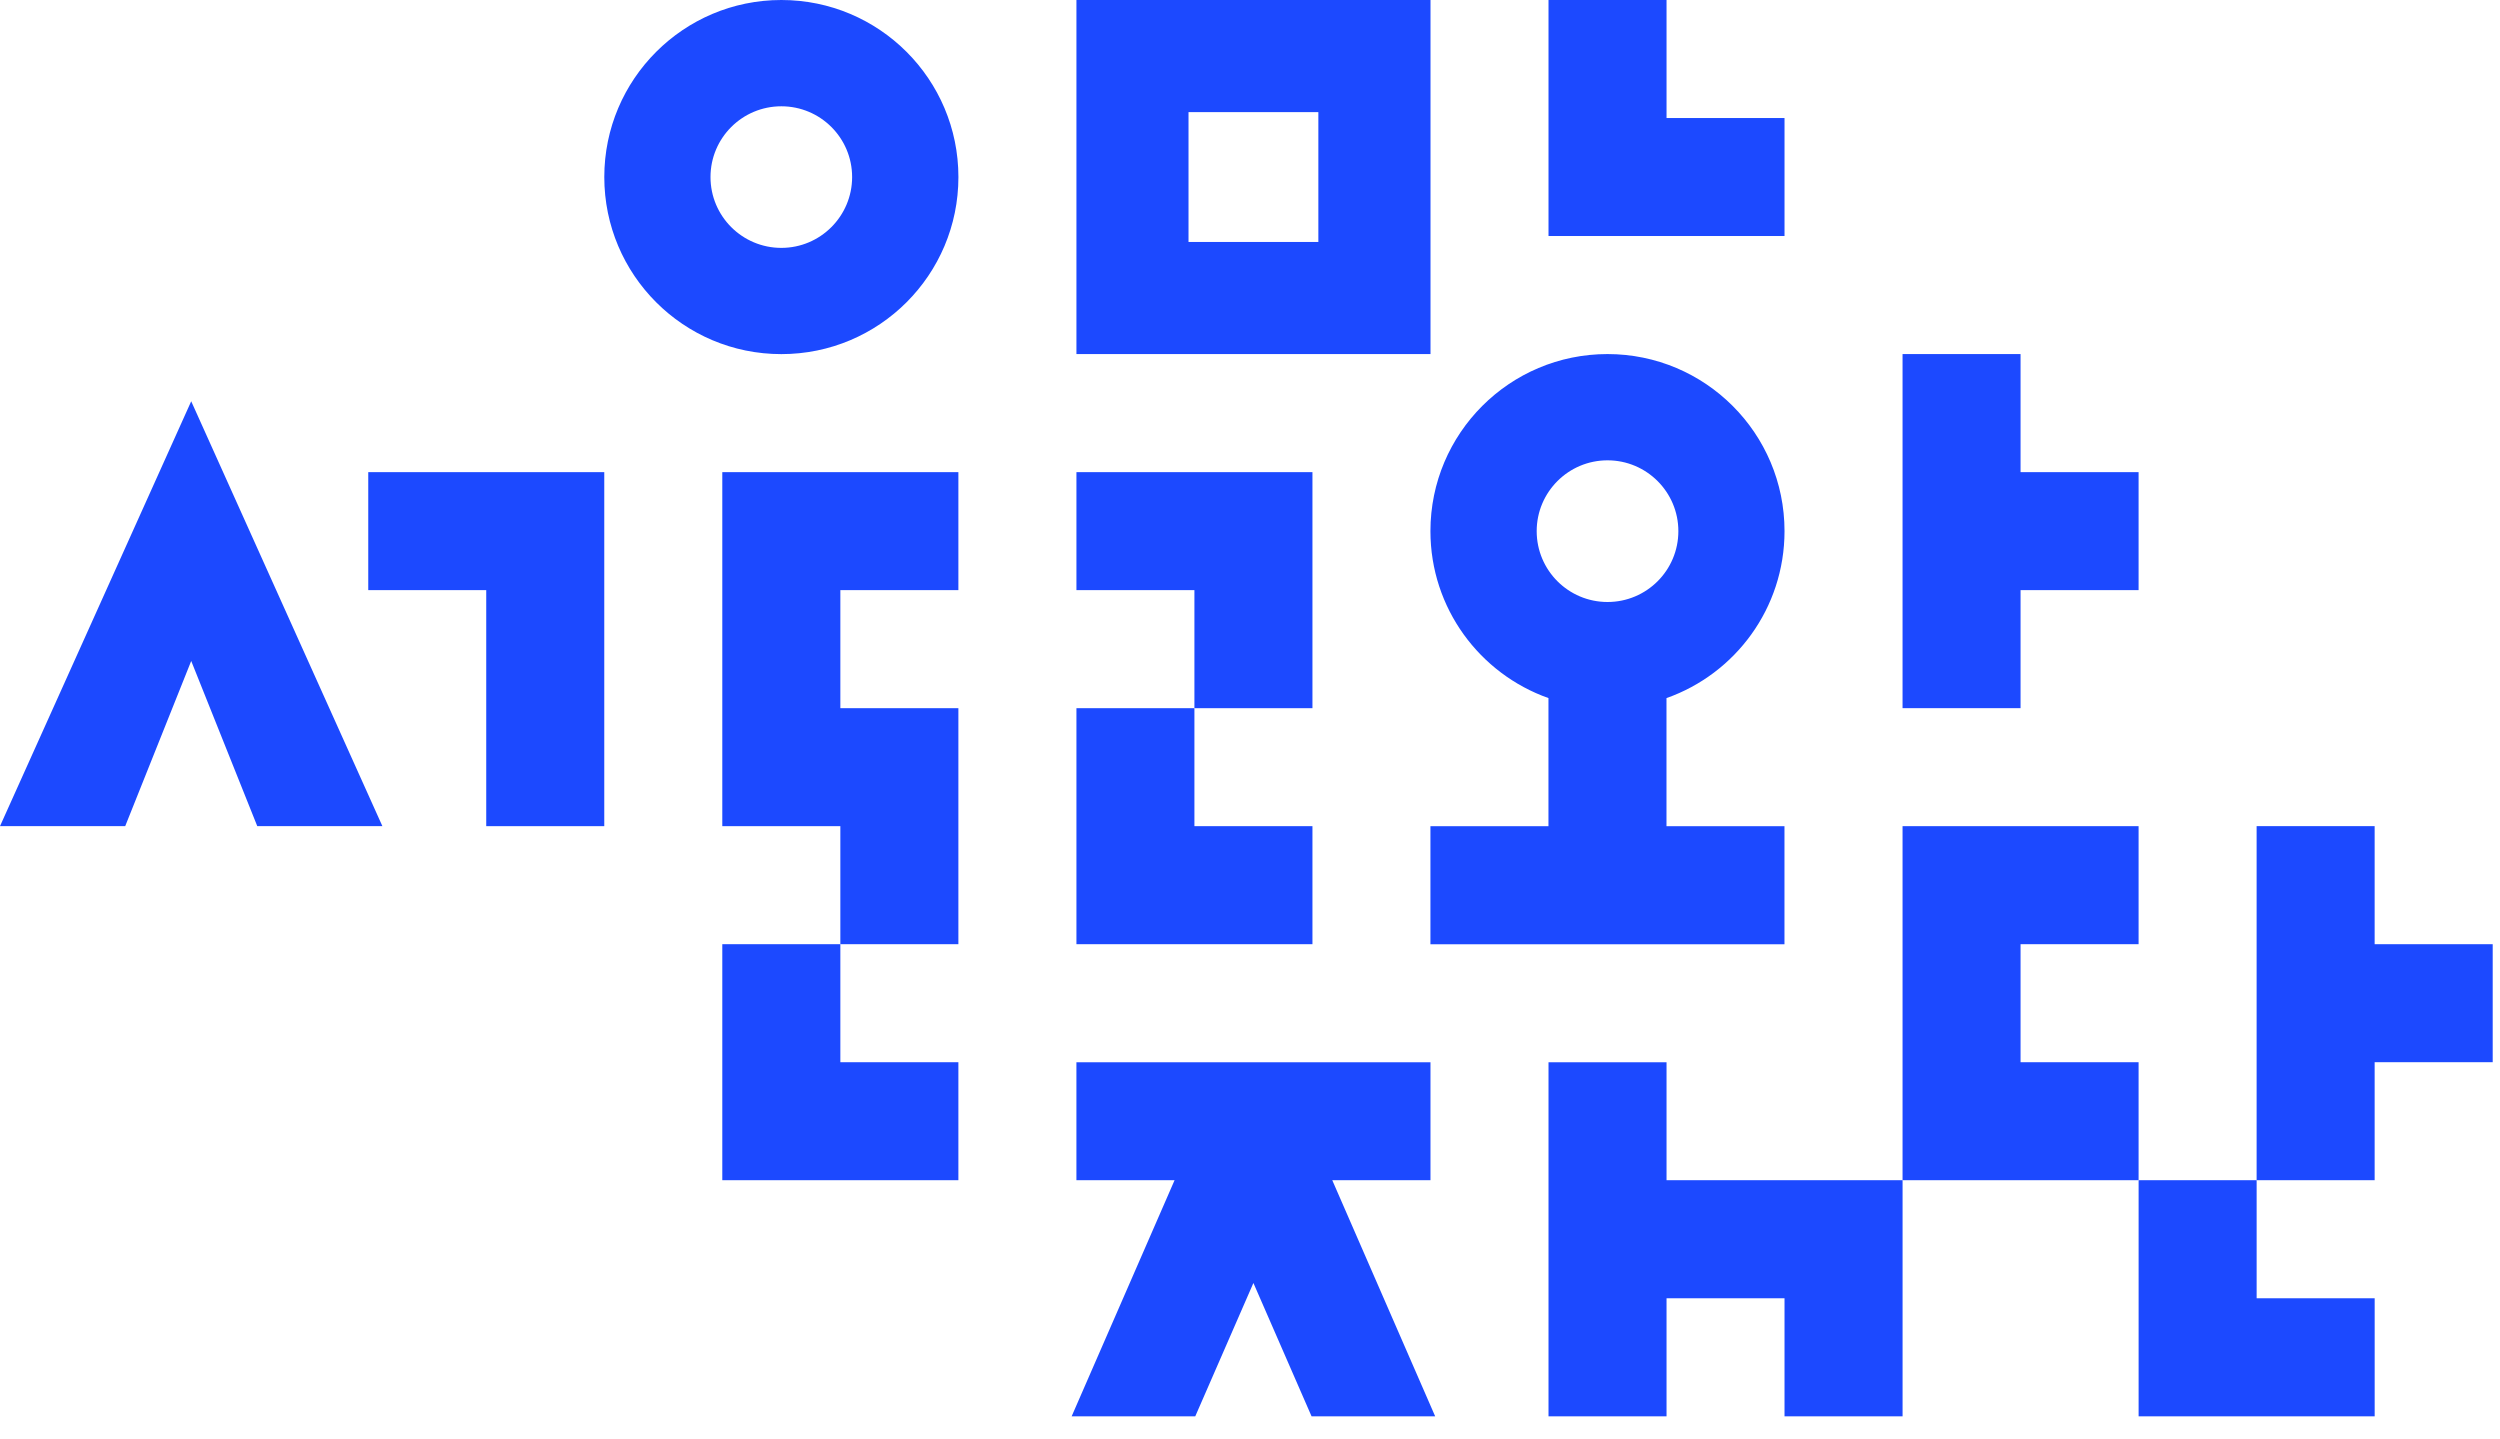 <svg width="99" height="57" viewBox="0 0 99 57" fill="none" xmlns="http://www.w3.org/2000/svg">
<g clip-path="url(#clip0_27_2588)">
<path d="M42.627 0V14.021H56.648V0H42.627ZM52.207 9.582H47.065V4.44H52.207V9.582Z" fill="#1C49FF"/>
<path d="M65.995 4.674V0H61.321V9.346H70.667V4.674H65.995Z" fill="#1C49FF"/>
<path d="M84.688 37.39V32.716H75.341V46.736H84.688V42.064H80.014V37.39H84.688Z" fill="#1C49FF"/>
<path d="M33.278 42.064V37.39H28.603V46.736H37.952V42.064H33.278Z" fill="#1C49FF"/>
<path d="M89.363 51.411V46.736H84.689V56.087H94.037V51.411H89.363Z" fill="#1C49FF"/>
<path d="M47.299 32.716V28.044H42.627V37.39H51.973V32.716H47.299Z" fill="#1C49FF"/>
<path d="M47.299 23.369V28.044H51.973V18.697H42.627V23.369H47.299Z" fill="#1C49FF"/>
<path d="M19.255 23.369V32.716H23.929V18.697H14.583V23.369H19.255Z" fill="#1C49FF"/>
<path d="M37.952 23.369V18.697H28.603V32.716H33.278V37.39H37.952V28.044H33.278V23.369H37.952Z" fill="#1C49FF"/>
<path d="M65.995 46.737V42.065H61.321V56.087H65.995V51.411H70.667V56.087H75.342V46.737H65.995Z" fill="#1C49FF"/>
<path d="M84.688 18.697H80.014V14.021H75.341V28.043H80.014V23.369H84.688V18.697Z" fill="#1C49FF"/>
<path d="M98.711 37.39H94.036V32.716H89.362V46.736H94.036V42.064H98.711V37.39Z" fill="#1C49FF"/>
<path d="M52.758 46.737H56.647V42.065H42.626V46.737H46.513L42.437 56.087H47.332L49.635 50.806L51.938 56.087H56.833L52.758 46.737Z" fill="#1C49FF"/>
<path d="M65.995 27.644C68.717 26.683 70.667 24.086 70.667 21.032C70.667 17.16 67.528 14.021 63.656 14.021C59.784 14.021 56.645 17.16 56.645 21.032C56.645 24.084 58.595 26.68 61.319 27.644V32.718H56.645V37.392H70.665V32.718H65.993V27.644H65.995ZM63.658 18.229C65.206 18.229 66.463 19.485 66.463 21.034C66.463 22.584 65.208 23.839 63.658 23.839C62.109 23.839 60.853 22.584 60.853 21.034C60.853 19.485 62.109 18.229 63.658 18.229Z" fill="#1C49FF"/>
<path d="M30.941 0C27.07 0 23.93 3.14 23.93 7.011C23.93 10.883 27.067 14.023 30.941 14.023C34.815 14.023 37.953 10.885 37.953 7.011C37.953 3.138 34.813 0 30.941 0ZM30.941 9.816C29.392 9.816 28.136 8.561 28.136 7.011C28.136 5.462 29.392 4.209 30.941 4.209C32.491 4.209 33.744 5.464 33.744 7.011C33.744 8.559 32.489 9.816 30.941 9.816Z" fill="#1C49FF"/>
<path d="M7.572 15.89L0 32.716H4.958L7.572 26.174L10.188 32.716H15.143L7.572 15.89Z" fill="#1C49FF"/>
</g>
<defs>
<clipPath id="clip0_27_2588">
<rect width="98.711" height="56.087" fill="white"/>
</clipPath>
</defs>
</svg>
